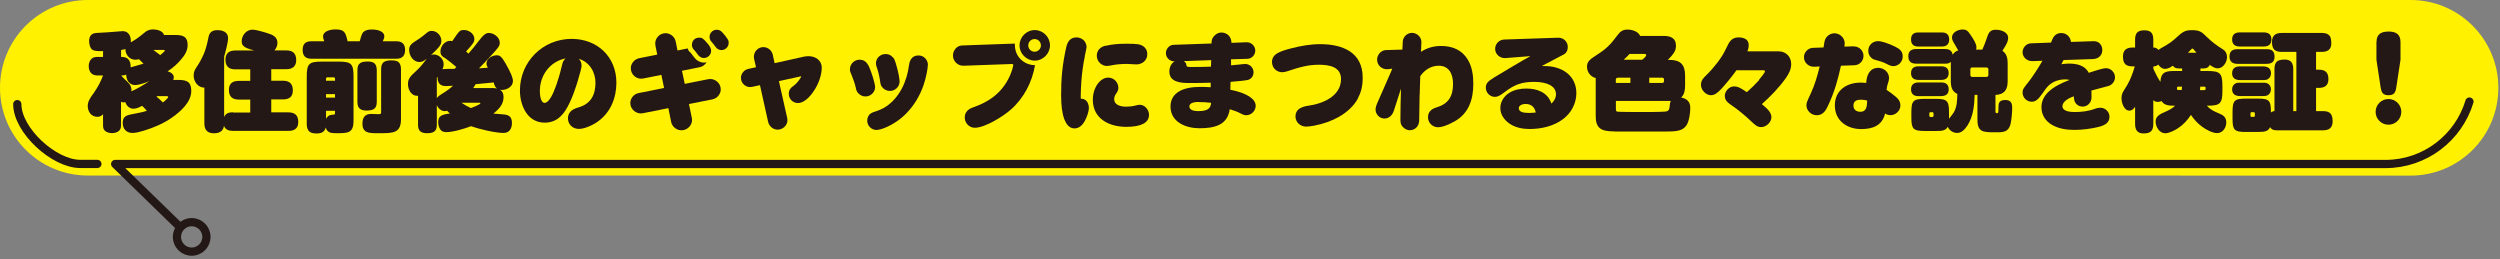 <svg width="607" height="63" viewBox="0 0 607 63" fill="none" xmlns="http://www.w3.org/2000/svg">
<rect x="0" y="0" width="607" height="63" fill="#808080" stroke="none"/>
<g clip-path="url(#clip0_3_905)">
<path d="M529.54 42.62H21.32C9.54 42.62 0 33.08 0 21.32C0 9.54 9.54 0 21.32 0H585.28C597.06 0 606.6 9.54 606.6 21.32C606.6 33.1 597.06 42.64 585.28 42.64H529.54V42.62Z" fill="#FFF100"/>
<path d="M599.58 24.66C596.94 33.42 588.8 39.82 579.18 39.82H27.96L43.4 54.84" stroke="#231815" stroke-width="2" stroke-linecap="round" stroke-linejoin="round"/>
<path d="M23.64 39.8H19.48C13.1 39.8 4.2 31.66 4.2 25.28" stroke="#231815" stroke-width="2" stroke-linecap="round" stroke-linejoin="round"/>
<path d="M50.12 57.52C50.12 59.5 48.52 61.1 46.54 61.1C44.56 61.1 42.96 59.5 42.96 57.52C42.96 55.54 44.56 53.94 46.54 53.94C48.52 53.94 50.12 55.54 50.12 57.52Z" stroke="#231815" stroke-width="2" stroke-linecap="round" stroke-linejoin="round"/>
<path d="M34.54 25.68C33.92 26.02 33.14 26.4 32.4 26.4C31.44 26.4 30.72 25.7 30.42 24.78C30.26 24.84 30.14 24.86 29.98 24.86C29.74 24.86 29.56 24.8 29.38 24.68V30.28C29.38 30.86 29.36 31.32 28.92 31.74C28.48 32.16 27.8 32.32 27.2 32.32C26.6 32.32 25.92 32.16 25.46 31.74C25.04 31.34 25.02 30.82 25.02 30.28V27.74C24.62 28.16 24.24 28.36 23.66 28.36C22.16 28.36 21.3 27.12 21.3 25.7C21.3 24.82 21.7 24.14 22.14 23.46C22.34 23.14 22.56 22.86 22.76 22.58C23.68 21.28 24.46 19.84 25.02 18.32H23.74C23.16 18.32 22.68 18.24 22.24 17.86C21.74 17.42 21.54 16.72 21.54 16.06C21.54 15.4 21.74 14.74 22.24 14.26C22.66 13.86 23.18 13.82 23.74 13.82H25.02V12.4C24.7 12.42 24.42 12.42 24.14 12.42C23.64 12.42 23 12.36 22.56 12.16C21.88 11.82 21.64 10.7 21.64 10C21.64 8.8 22.14 8.08 23.4 8C25.3 7.9 27.1 7.8 29.02 7.62C29.3 7.6 29.62 7.56 29.78 7.56C31.14 7.56 31.76 8.66 31.76 9.9V10.28C33.32 9.34 33.48 9.24 34.96 8.02C35.62 7.44 36.24 7.14 37.14 7.14C38.04 7.14 39.56 7.46 39.82 8.5H42.62C44.44 8.5 45.56 8.88 45.56 10.94C45.56 12.36 44.8 13.48 43.9 14.52C42.96 15.62 41.9 16.52 40.7 17.32C41.4 17.5 42.2 17.98 42.2 18.78C42.2 19.02 42.14 19.2 42.04 19.4H43.2C45.26 19.4 46.44 19.76 46.44 22.08C46.44 24.84 43.76 27.16 41.68 28.6C39.7 29.98 37.32 31 35 31.7C34.14 31.96 33.06 32.28 32.16 32.28C30.68 32.28 29.8 31.3 29.8 29.84C29.8 28.54 30.38 28.08 31.62 27.82C32.38 27.66 33.2 27.5 34.28 27.28C34.74 27.18 35.22 27.04 35.66 26.9C35.3 26.48 34.9 26.1 34.52 25.7L34.54 25.68ZM33.72 14.38C33.44 14.46 33.18 14.5 32.86 14.5C31.2 14.5 30.46 12.94 30.46 12.08V11.9C30.1 12.02 29.76 12.08 29.4 12.14V13.82H29.56C31.02 13.82 31.72 14.7 31.72 16.1C31.72 16.18 31.72 16.22 31.7 16.36C32.62 16.1 33.94 15.74 34.84 15.46C34.48 15.1 34.12 14.7 33.72 14.36V14.38ZM32.84 20.66C31.38 20.66 30.66 19.44 30.64 18.12C30.28 18.28 29.96 18.32 29.58 18.32H29.42C29.7 18.66 30.02 19 30.34 19.3C31.18 20.1 31.92 20.68 31.92 21.92V22.18C33.42 21.46 34.92 20.64 36.26 19.68C35.38 20.08 33.82 20.64 32.86 20.64L32.84 20.66ZM38.9 13.38C39.26 13.1 39.52 12.86 39.88 12.52C39.96 12.44 40 12.36 40 12.28C40 12.12 39.82 12.12 39.68 12.12H37.24L38.88 13.36L38.9 13.38ZM40.84 23.58C40.84 23.38 40.66 23.34 40.5 23.34H38.18C38.18 23.34 38.06 23.42 38 23.46C38.54 23.9 39.06 24.38 39.56 24.88C40.48 24.12 40.84 23.72 40.84 23.56V23.58Z" fill="#231815"/>
<path d="M56.58 27.32H60.76V24.18H57.98C56.42 24.18 55.58 23.46 55.58 21.84C55.58 20.22 56.52 19.64 57.98 19.64H60.76V16.84H57.14C55.58 16.84 54.74 16.12 54.74 14.5C54.74 12.88 55.68 12.26 57.14 12.26H61.74C60.9 12.02 60.24 11.84 59.72 11.58C59.02 11.22 58.68 10.8 58.68 10.04C58.68 8.58 59.82 7.2 61.3 7.2C61.68 7.2 62.36 7.32 63.1 7.52C64.16 7.78 65.18 8.12 65.7 8.32C66.64 8.68 67.36 9.3 67.36 10.4C67.36 11.1 67.08 11.72 66.64 12.24H69.52C71.1 12.24 71.92 12.96 71.92 14.6C71.92 16.14 70.98 16.8 69.52 16.8H65.86V19.6H68.7C70.28 19.6 71.1 20.32 71.1 21.94C71.1 23.56 70.16 24.14 68.7 24.14H65.86V27.28H70.02C71.56 27.28 72.42 27.98 72.42 29.6C72.42 31.22 71.46 31.78 70.02 31.78H56.58C55.6 31.78 54.76 31.54 54.38 30.56C54.18 31.94 53.18 32.36 51.9 32.36C50.32 32.36 49.62 31.48 49.62 29.96V21.28C48.08 21.28 47.02 19.82 47.02 18.36C47.02 17.44 47.28 16.96 47.78 16.22C48.56 15.06 48.94 14.3 49.52 13C49.96 12.02 50.36 10.4 50.64 8.96C50.88 7.76 51.62 7.32 52.8 7.32C54.04 7.32 55.38 7.78 55.38 9.24C55.38 10.26 54.72 12.72 54.42 13.76V28.4C54.86 27.44 55.64 27.26 56.6 27.26L56.58 27.32Z" fill="#231815"/>
<path d="M78.44 8.88C78.44 7.48 80.38 7.14 81.46 7.14C83.72 7.14 83.9 7.94 84.4 10.02H87.34C87.44 9.56 87.84 8.22 88.1 7.92C88.68 7.28 89.5 7.16 90.3 7.16C91.36 7.16 93.32 7.44 93.32 8.88C93.32 9.12 93.14 9.58 92.94 10.02H96.26C97.66 10.02 98.36 10.72 98.36 12.12C98.36 13.52 97.66 14.26 96.26 14.26H75.58C74.18 14.26 73.48 13.56 73.48 12.12C73.48 10.68 74.18 10.02 75.58 10.02H78.72C78.6 9.68 78.44 9.22 78.44 8.88ZM76.7 32.4C75.08 32.4 74.48 31.6 74.48 30.06V18.62C74.48 15.48 75 14.96 78.12 14.96H82.2C85.32 14.96 85.84 15.48 85.84 18.62V29.08C85.84 30.24 85.78 31.66 84.52 32.1C83.92 32.3 83.08 32.34 82.36 32.34H81.6C80.44 32.34 79.46 32.26 79.08 30.96C78.8 32.2 77.8 32.42 76.68 32.42L76.7 32.4ZM81.34 19.6V19.06C81.34 18.86 81.18 18.78 81.08 18.78H79.44C79.44 18.78 79.16 18.84 79.16 19.06V19.6H81.34ZM79.16 22.86V23.7H81.34V22.86H79.16ZM79.16 28.86C79.5 28.16 80.1 27.84 80.86 27.84H80.98C81.3 27.84 81.34 27.64 81.34 27.4V26.9H79.16V28.86ZM91.48 24.78C91.48 26.5 90.5 26.84 88.98 26.84C87.56 26.84 86.78 26.3 86.78 24.78V17C86.78 15.26 87.76 14.94 89.3 14.94C90.84 14.94 91.44 15.52 91.48 17V24.78ZM97.36 28.96C97.36 32.32 95.42 32.34 92.24 32.34H91.38C89.48 32.34 88 32.22 88 30C88 28.56 88.6 27.66 90.1 27.66C90.44 27.66 91.56 27.72 91.84 27.72C92.44 27.72 92.54 27.64 92.54 27.26V16.72C92.54 14.96 93.56 14.66 95.12 14.66C96.68 14.66 97.3 15.2 97.36 16.72V28.96Z" fill="#231815"/>
<path d="M107.86 14.02C107.1 13.48 106.94 13.16 106.94 12.46C106.94 11.26 107.98 9.92 109.26 9.92C109.44 9.92 109.62 9.94 109.8 10C110.22 9.4 110.56 8.9 110.84 8.5C111.52 7.54 111.78 7.28 112.64 7.28C113.86 7.28 115.18 8.2 115.18 9.48C115.18 10.18 114.84 10.68 113.16 12.5C113.36 12.68 113.54 12.84 113.74 13.02C114.76 11.86 115.54 10.86 116.14 10.06C117.42 8.34 118.06 8 118.68 8C119.9 8 121.34 9.06 121.34 10.36C121.34 11.12 121.1 11.48 119.18 13.56C118.24 14.58 117.28 15.62 116.3 16.6C117.06 16.54 117.74 16.5 118.44 16.44C118.2 16 118.12 15.74 118.12 15.42C118.12 14.22 119.52 13.42 120.62 13.42C121.3 13.42 121.76 13.66 122.72 15.34C124.04 17.66 124.54 18.9 124.54 19.68C124.54 21.08 123 21.84 121.88 21.84C121.7 21.84 121.54 21.84 121.38 21.78C122.06 22.22 122.26 22.8 122.26 23.58C122.26 25.34 121.1 26.54 119.8 27.58C120.9 27.66 121.82 27.74 122.3 27.78C123.5 27.9 124.3 28.28 124.3 29.88C124.3 31.18 123.68 32.28 122.28 32.28C120.26 32.28 116.3 31.34 114.36 30.64C112.82 31.24 110.02 32.08 108.4 32.08C107.78 32.08 107.24 31.96 106.9 31.42C106.56 30.9 106.4 30.3 106.4 29.7C106.4 28.16 107.16 27.82 109.24 27.56C109 27.36 108.78 27.12 108.56 26.88C108.36 26.96 108.18 26.98 107.96 26.98C107.1 26.98 106.34 26.26 106.06 25.5V30.34C106.06 32 105.14 32.34 103.64 32.34C102.24 32.34 101.5 31.8 101.5 30.34V23.24C101.4 23.24 101.32 23.26 101.22 23.26C100.02 23.26 99.06 21.94 99.06 20.48C99.06 19.26 99.34 18.74 101.24 17.04C101.96 16.4 102.88 15.28 103.6 14.26C102.84 14.86 102.42 15.06 101.84 15.06C100.34 15.06 99.34 13.52 99.34 12.12C99.34 11.02 99.84 10.58 101.76 9.42C101.96 9.3 103.42 8.18 103.74 7.88C104 7.64 104.42 7.5 104.8 7.5C106.08 7.5 107.16 8.62 107.16 9.92C107.16 10.86 106.74 11.4 104.64 13.38C104.88 13.28 105.14 13.22 105.32 13.22C106.44 13.22 107.72 14.2 107.72 15.58C107.72 16.02 107.62 16.42 107.44 16.82C107.88 16.72 108.82 16.72 109.58 16.72H110.36L110.8 16.28C109.84 15.42 108.92 14.72 107.88 13.96L107.86 14.02ZM108.26 20.9C106.84 20.9 106.24 20.14 106.24 18.76V18.64C106.24 18.64 106.14 18.8 106.06 18.88V23.84C106.24 23.5 106.52 23.26 108.08 22.3C108.78 21.86 109.38 21.38 110 20.82C109.46 20.84 108.78 20.9 108.26 20.9ZM116.64 25.06C116.64 25.06 116.56 24.94 116.52 24.94H112.02C112.9 25.54 113.38 25.78 114.34 26.24C116.16 25.54 116.66 25.22 116.66 25.08L116.64 25.06ZM115.48 20.44C115.3 20.76 115.12 21.06 114.9 21.38H119.58C119.94 21.38 120.3 21.4 120.68 21.5C120.26 21.18 120.1 20.9 119.88 20.02C118.58 20.14 116.94 20.3 115.48 20.44Z" fill="#231815"/>
<path d="M141.22 15.9C141.22 16.32 140.9 17.62 140.1 20.26C139.6 21.84 139.06 23.36 138.36 24.84C137.12 27.52 135.48 29.78 132.24 29.78C128.06 29.78 126.24 25.62 126.24 21.98C126.24 14.98 131.8 9.44 138.8 9.44C145.02 9.44 149.66 13.78 149.66 20.08C149.66 23.78 148.24 27.28 145.22 29.46C144.06 30.32 142 31.3 140.56 31.3C138.9 31.3 137.9 30.06 137.9 28.76C137.9 28.1 138.1 27.48 138.62 27C138.9 26.72 139.48 26.34 140.44 26.08C143.48 25.22 144.58 22.98 144.58 20.1C144.58 17.48 143.12 15.06 140.54 14.28C140.96 14.7 141.2 15.26 141.2 15.9H141.22ZM131.08 22.04C131.08 24.04 131.6 24.98 132.22 24.98C133.26 24.98 134.3 22.88 135.08 20.62C135.78 18.56 136.22 16.92 136.52 15.58C136.62 15.06 136.88 14.6 137.32 14.18C133.54 14.94 131.08 18.28 131.08 22.06V22.04Z" fill="#231815"/>
<path d="M167.52 12.6C168.1 13.32 168.4 13.72 168.74 14.16C169.24 14.78 170.1 15.2 170.92 15.2C171.12 15.2 171.34 15.18 171.56 15.12C171.18 15.74 170.58 16.18 169.88 16.32L165.58 17.18L166.26 20.36L172 19.22C173.48 18.94 175 20.12 175 21.68C175 22.82 174.14 23.88 173 24.12L167.28 25.26L167.98 28.64C168.3 30.2 167.02 31.64 165.48 31.64C164.28 31.64 163.2 30.78 162.96 29.62L162.28 26.26L156.04 27.5C154.54 27.78 153.04 26.58 153.04 25.04C153.04 23.86 153.9 22.82 155.06 22.6L161.24 21.36L160.58 18.18L156.18 19.06C154.64 19.38 153.16 18.18 153.16 16.58C153.16 15.44 154.02 14.38 155.16 14.14L159.58 13.26L159.14 11.08C158.82 9.5 160.02 8.06 161.6 8.06C162.76 8.06 163.84 8.94 164.06 10.08L164.5 12.26L166.96 11.76C167.06 12.1 167.16 12.28 167.42 12.6H167.52ZM171.7 10.44C172.46 11.32 172.66 11.86 172.66 12.34C172.66 13.3 171.86 14.08 170.92 14.08C170.22 14.08 169.72 13.7 169.3 13.1C169.1 12.78 168.88 12.52 168.58 12.18C168.16 11.72 168 11.4 168 10.88C168 9.92 168.7 9.14 169.74 9.14C170.42 9.14 170.7 9.26 171.68 10.44H171.7ZM175.42 7.9C175.92 8.44 176.38 9.04 176.64 9.46C176.88 9.84 176.92 10.04 176.92 10.42C176.92 11.38 176.12 12.16 175.18 12.16C174.66 12.16 174.08 11.9 173.76 11.4C173.42 10.94 173.16 10.6 172.62 9.98C172.42 9.74 172.28 9.38 172.28 8.96C172.28 8 173.06 7.22 174.02 7.22C174.48 7.22 174.96 7.38 175.42 7.9Z" fill="#231815"/>
<path d="M195.46 13.72C195.72 13.66 196 13.64 196.3 13.64C197.98 13.64 199.52 14.62 199.52 16.44C199.52 18.26 198.72 20.34 197.76 21.84C196.52 23.82 195.02 25.02 193.76 25.02C192.5 25.02 191.52 24.04 191.52 22.78C191.52 21.84 191.94 21.34 192.74 20.78C193.42 20.28 193.9 19.66 194.38 18.9C194.46 18.78 194.52 18.64 194.52 18.58C194.52 18.52 194.42 18.52 194.32 18.56L189.12 19.7L191.14 28.68C191.48 30.14 190.26 31.48 188.82 31.48C187.72 31.48 186.74 30.68 186.5 29.58L184.52 20.68L182.56 21.1C181.2 21.38 179.9 20.3 179.9 18.92C179.9 17.88 180.66 16.96 181.66 16.74L183.56 16.32L183.1 14.32C183 13.88 183.02 13.26 183.28 12.74C183.68 11.94 184.48 11.44 185.36 11.44C186.42 11.44 187.38 12.22 187.62 13.26L188.08 15.34L195.44 13.7L195.46 13.72Z" fill="#231815"/>
<path d="M211.12 16.48C211.36 17.02 211.72 18.04 211.98 18.9C212.26 19.82 212.48 20.8 212.48 21.16C212.48 22.4 211.38 23.42 210.16 23.42C209.44 23.42 208.88 23.16 208.34 22.58C208.06 22.3 207.9 21.92 207.74 21.12C207.58 20.36 207.06 18.88 206.82 18.36C206.46 17.56 206.36 17.26 206.36 16.82C206.36 15.54 207.42 14.5 208.68 14.5C209.72 14.5 210.48 14.94 211.12 16.46V16.48ZM225.28 15.76C225.28 16.62 224.86 18.86 224.22 20.72C223.36 23.22 221.96 25.56 220.12 27.46C218.64 29 216.8 30.24 214.82 31.04C214.2 31.3 213.26 31.56 212.82 31.56C211.6 31.56 210.56 30.54 210.56 29.32C210.56 28.54 210.88 27.88 211.5 27.5C211.78 27.32 212.04 27.22 212.62 27.04C213.52 26.76 214.36 26.36 215.12 25.88C218.44 23.66 220.22 19.7 220.7 15.86C220.76 15.42 220.86 15 221.06 14.62C221.48 13.78 222.2 13.46 223.02 13.46C224.3 13.46 225.3 14.52 225.3 15.78L225.28 15.76ZM216.84 13.94C217.08 14.22 217.34 14.8 217.46 15.24C218.16 17.5 218.42 19.2 218.42 19.82C218.42 21.06 217.32 22.08 216.1 22.08C215.3 22.08 214.64 21.74 214.14 21.1C213.88 20.76 213.78 20.48 213.64 19.38C213.56 18.8 213.3 17.58 213 16.7C212.72 15.92 212.68 15.74 212.68 15.38C212.68 14.1 213.72 13.12 215.04 13.12C215.72 13.12 216.36 13.38 216.8 13.96L216.84 13.94Z" fill="#231815"/>
<path d="M246.42 11C246.42 13.74 248.64 15.82 251.3 15.82C250.6 19.96 248.6 23.82 245.42 26.62C243.58 28.26 239.16 31.02 236.68 31.02C235.32 31.02 234.24 29.88 234.24 28.54C234.24 27.66 234.64 26.64 236.14 26.12C238.24 25.4 240.28 24.38 241.94 22.9C243.88 21.18 245.12 18.98 245.76 16.9C245.9 16.48 246.02 15.92 246.02 15.8C246.02 15.6 245.92 15.54 245.66 15.54L233.96 15.96C232.56 16.02 231.38 14.86 231.38 13.48C231.38 12.26 232.3 11.08 233.56 11.04L246.4 10.58V11.02L246.42 11ZM251.24 14.72C249.24 14.72 247.54 13.04 247.54 11.02C247.54 9 249.22 7.3 251.24 7.3C253.26 7.3 254.94 9 254.94 11C254.94 13 253.26 14.72 251.24 14.72ZM251.2 9.48C250.36 9.48 249.66 10.16 249.66 11.02C249.66 11.88 250.36 12.56 251.2 12.56C252.04 12.56 252.74 11.86 252.74 11.02C252.74 10.18 252.04 9.48 251.2 9.48Z" fill="#231815"/>
<path d="M263.4 13.68C263 15.48 262.7 17.78 262.56 19.64C262.46 21.02 262.4 22.36 262.4 23.66V23.84C262.4 23.94 262.4 23.96 262.46 23.96C263.68 23.96 264.38 24.92 264.38 26.28C264.38 27 263.88 28.52 263.36 29.42C262.82 30.36 262.04 31.18 260.86 31.18C259.58 31.18 258.84 30.04 258.42 28.96C257.9 27.6 257.64 25.66 257.64 23.14C257.64 21.22 257.7 19.3 257.9 17.4C258.1 15.42 258.44 13.42 258.88 11.48C259.2 10.1 259.84 9.08 261.4 9.08C262.7 9.08 263.82 10.1 263.82 11.44C263.82 11.5 263.7 12.2 263.38 13.64L263.4 13.68ZM271.02 22.7C270.68 23.16 270.52 23.56 270.52 24.1C270.52 25.24 271.66 25.9 273.38 25.9C274.14 25.9 274.96 25.82 275.62 25.64C276.16 25.48 276.46 25.44 276.74 25.44C277.98 25.44 278.98 26.68 278.98 27.88C278.98 29.88 276.92 30.8 273.46 30.8C269.32 30.8 265.34 28.84 265.34 24.22C265.34 21.12 267.24 18.84 269.06 18.84C270.46 18.84 271.54 19.98 271.54 21.36C271.54 21.74 271.38 22.2 271.02 22.72V22.7ZM268.48 11.12C270.04 10.76 271.36 10.62 273.5 10.62C273.86 10.62 274.74 10.62 275.16 10.64C276.1 10.7 276.56 10.76 276.92 10.9C277.96 11.26 278.56 12.06 278.56 13.18C278.56 14.68 277.32 15.64 275.88 15.64C275.56 15.64 275.16 15.62 274.84 15.58C274.46 15.56 273.86 15.52 273.56 15.52C272.16 15.52 270.78 15.68 270.34 15.78C269.9 15.88 268.98 16.02 268.78 16.02C267.46 16.02 266.3 14.9 266.3 13.54C266.3 12.18 267.22 11.36 268.46 11.08L268.48 11.12Z" fill="#231815"/>
<path d="M285.22 14.9C284.08 14.96 283.08 14.04 283.08 12.88C283.08 11.86 283.92 10.9 284.96 10.88L294.16 10.56C294.18 9.72 294.24 9.5 294.58 9C295.08 8.3 295.78 7.9 296.58 7.9C297.78 7.9 299 8.78 299 10.4L302.64 10.26C303.76 10.2 304.78 11.14 304.78 12.28C304.78 13.34 303.92 14.26 302.88 14.28L298.9 14.4V15.86C299.32 15.84 300.12 15.76 300.56 15.7C301.5 15.6 302.06 15.54 302.36 15.54C303.46 15.54 304.36 16.42 304.36 17.54C304.36 18.66 303.6 19.26 302.96 19.42C302.36 19.54 301.38 19.66 298.78 19.88L298.72 21.78C302.98 22.64 304.88 24.12 304.88 25.7C304.88 26.9 303.82 27.98 302.6 27.98C302.18 27.98 301.88 27.88 301.02 27.44C300.32 27.08 299.4 26.76 298.58 26.52C298.04 30.5 294.66 31.14 291.22 31.14C287.98 31.14 284.2 29.68 284.2 25.86C284.2 22.46 287.32 21.1 291.36 21.1C292.22 21.1 293.1 21.12 293.96 21.18V20.08C292.16 20.14 290.32 20.16 288.5 20.16C285.1 20.16 283.92 19.1 283.92 17.36C283.92 16.34 284.38 15.3 285.32 14.84H285.24L285.22 14.9ZM288.08 15.9C288.1 16.16 288.24 16.26 289.04 16.26H289.92C291.3 16.26 292.68 16.24 294.02 16.18L294.08 14.6L287.38 14.84C287.76 15.02 288.02 15.34 288.08 15.9ZM291.04 24.76C289.58 24.76 288.78 25.12 288.78 25.86C288.78 26.4 289.22 26.98 291.02 26.98C293.6 26.98 293.96 26 294.06 24.96C292.96 24.84 292.06 24.78 291.04 24.78V24.76Z" fill="#231815"/>
<path d="M329.7 23.92C328.68 25.8 326.94 27.32 325.1 28.36C323.3 29.38 321.44 30.04 319.14 30.5C318.3 30.66 317.56 30.74 317.12 30.74C315.74 30.74 314.54 29.68 314.54 28.28C314.54 27.44 314.92 26.7 315.68 26.28C316.18 26 316.78 25.78 317.6 25.68C321.26 25.18 325.6 23.32 325.6 19.2C325.6 16.16 322.64 15.72 320.22 15.72C317.8 15.72 315.74 16.22 312.56 17.3C312.16 17.42 311.68 17.54 311.36 17.54C309.94 17.54 308.84 16.48 308.84 15.04C308.84 14 309.44 13.3 310.26 12.86C311.02 12.48 311.76 12.18 313.5 11.74C315.82 11.14 318.16 10.72 320.54 10.72C325.92 10.72 330.86 12.64 330.86 18.84C330.86 21.02 330.46 22.42 329.66 23.94L329.7 23.92Z" fill="#231815"/>
<path d="M344.68 22.98C344.62 25.34 344.58 27.92 344.58 29.22C344.58 30.52 343.66 31.62 342.3 31.62C341.58 31.62 340.88 31.22 340.42 30.6C340.1 30.16 340.02 29.76 340.02 28.88C340.02 27.16 340.08 24 340.16 21.52L338.42 26.9C338.08 27.94 337.28 28.78 336.14 28.78C334.92 28.78 333.98 27.74 333.98 26.54C333.98 26.22 334.12 25.68 334.3 25.26L337.68 17.56C337.88 17.12 338.04 16.76 338.04 16.7C338.04 16.68 338.02 16.68 337.94 16.68C337.88 16.68 337.68 16.7 337.5 16.74L337.04 16.8C335.66 16.96 334.36 15.96 334.36 14.48C334.36 13.32 335.3 12.2 336.5 12.16L340.5 12.04C340.56 11.32 340.58 10.72 340.6 10.04C340.66 8.92 341.7 7.98 342.84 7.98C343.98 7.98 345.12 8.94 345.12 10.22C345.12 10.46 345.06 11.8 345.02 12.58C346.48 11.62 348.12 11.16 349.86 11.16C352.82 11.16 355 12.2 356.42 14.54C357.44 16.26 357.72 18.36 357.72 20.32C357.72 24.16 356.62 27.54 353.16 29.48C351.18 30.58 349.94 30.9 349.16 30.9C347.84 30.9 346.72 29.84 346.72 28.48C346.72 27.44 347.22 26.52 348.88 26.04C351.74 25.18 352.8 23.28 352.8 20.38C352.8 18.14 351.94 15.96 349.34 15.96C347.46 15.96 345.94 16.94 344.84 18.48C344.78 20.02 344.74 21.68 344.7 23L344.68 22.98Z" fill="#231815"/>
<path d="M377.78 22.82C377.78 20.9 375.6 19.88 372.56 19.88C369.52 19.88 367.74 20.5 365.28 22.4C364.14 23.28 363.56 23.52 362.96 23.52C361.74 23.52 360.76 22.48 360.76 21.32C360.76 20.36 361.08 19.84 362.78 18.8C363.94 18.1 364.84 17.58 367.54 15.96C369.56 14.76 370.46 14.24 371.34 13.78C371.5 13.7 371.54 13.68 371.54 13.66C371.54 13.64 371.52 13.64 371.36 13.64C371.26 13.64 370.92 13.66 370.66 13.7L365.54 14.1C364.22 14.2 363.02 13.18 363.02 11.86C363.02 10.66 363.98 9.66 365.18 9.6L377.58 9.18C378.02 9.16 378.2 9.16 378.42 9.16C379.62 9.16 380.66 10.12 380.66 11.4C380.66 12.2 380.34 12.88 379.64 13.24C378.06 14.08 376.96 14.64 375.38 15.48C374.58 15.9 374.42 15.98 374.42 16.02C374.42 16.04 374.5 16.04 374.58 16.04H375.1C379.2 16.04 382.74 18.32 382.74 22.62C382.74 25.08 381.52 27.4 379.56 28.88C377.3 30.62 374.26 31.32 371.44 31.32C369.86 31.32 368.26 31.06 366.9 30.26C365.44 29.4 364.28 27.98 364.28 26.24C364.28 24.62 365.26 23.22 366.62 22.44C367.78 21.76 369.22 21.5 370.58 21.5C373.24 21.5 375.8 22.42 376.68 25.16C377.34 24.56 377.8 23.76 377.8 22.84L377.78 22.82ZM370.46 25.24C369.44 25.24 368.76 25.68 368.76 26.26C368.76 27.2 369.88 27.42 371.3 27.42C371.82 27.42 372.44 27.36 372.88 27.32C372.64 26 371.76 25.24 370.44 25.24H370.46Z" fill="#231815"/>
<path d="M385.32 16.24C385.32 15.04 385.86 14.5 387.66 13.36C390.02 11.86 391.02 10.84 392.7 8.58C393.4 7.64 394 7.18 395.2 7.18C396.24 7.18 397.8 7.64 398.22 8.72H403.8C405.22 8.72 406.92 8.96 406.92 11.12C406.92 12.16 406.54 12.74 405.9 13.52C405.58 13.88 405.28 14.22 404.92 14.54H405.34C408 14.54 409.14 15.68 409.14 18.34V20.74C409.14 21.84 409 22.9 408.18 23.68C409.58 23.94 410.4 24.7 410.4 26.18C410.4 27.4 410.14 29.46 409.44 30.48C408.42 31.9 406.86 31.94 403.78 31.94H394.18C391.34 31.94 389.68 31.94 388.66 31.28C387.6 30.6 387.44 29.32 387.44 28.14V18.94C386.24 18.68 385.34 17.52 385.34 16.32L385.32 16.24ZM392.82 18.88C392.5 18.88 392.32 19.06 392.32 19.34V20.14H395.86V18.86H392.82V18.88ZM392.34 24.48V26.62C392.34 26.88 392.44 27.06 392.74 27.12C393.12 27.18 397.44 27.2 398.2 27.2C399.64 27.2 402.9 27.2 404.2 27.1C405.26 27.02 405.32 26.64 405.44 25.36C405.46 25.04 405.54 24.78 405.68 24.5H392.34V24.48ZM394.24 14.5H398.74C399 14.3 399.7 13.72 399.7 13.38C399.7 13.2 399.54 13.1 399.36 13.1H395.66C395.32 13.46 394.6 14.2 394.24 14.5ZM400.44 20.14H403.56C403.88 20.14 404.02 19.96 404.02 19.64V19.32C404.02 19 403.84 18.86 403.56 18.86H400.44V20.14Z" fill="#231815"/>
<path d="M427.1 19.34C427.36 19.06 428.54 17.62 428.54 17.32C428.54 17.06 428.26 17.06 428.04 17.06H421.6C420.68 18.38 419.08 20.34 417.98 21.54C417.12 22.42 416.42 23.12 415.4 23.12C414.24 23.12 413 21.88 413 20.66C413 19.54 413.44 19.08 414.4 18.14C415.36 17.2 416.24 16.18 417.06 15.1C418.2 13.54 418.46 13.08 419.3 11.36C419.92 10.04 420.52 9.08 422.14 9.08C423.34 9.08 424.58 9.52 424.58 10.9C424.58 11.5 424.5 11.92 424.26 12.46H431.8C433.62 12.46 434.9 13.74 434.9 15.56C434.9 16.86 434.32 17.92 433.6 18.96C432.02 21.2 429.84 23.46 427.78 25.28C428.72 26.12 430.1 27.1 430.1 28.46C430.1 29.68 428.82 30.86 427.64 30.86C426.72 30.86 426.24 30.44 425.28 29.54C423.54 27.9 422.1 26.7 420.14 25.36C419.38 24.84 418.78 24.24 418.78 23.26C418.78 22.2 419.8 20.98 421.02 20.98C422.04 20.98 422.86 21.5 424.12 22.38C425.1 21.54 426.26 20.4 427.14 19.42L427.1 19.34Z" fill="#231815"/>
<path d="M450.06 11.28C451.36 11.22 452.46 12.26 452.46 13.56C452.46 14.78 451.5 15.8 450.28 15.84L446.98 15.96C446.28 19.26 445.4 22.28 444.04 25.24C443.78 25.82 443.62 26.12 443.4 26.52C442.82 27.5 442.08 27.98 441.08 27.98C439.8 27.98 438.6 26.88 438.6 25.58C438.6 25 438.74 24.66 439.64 22.74C440.6 20.68 441.28 18.38 441.82 16.14L440.5 16.2C439.18 16.26 438 15.26 438 13.88C438 12.72 438.94 11.68 440.14 11.62L442.76 11.52C442.92 10.24 443.04 9.76 443.26 9.36C443.6 8.72 444.42 8.08 445.4 8.08C446.72 8.08 447.9 9.2 447.9 10.52C447.9 10.72 447.84 11.18 447.82 11.32L450.08 11.24L450.06 11.28ZM455.98 16.46C457.38 16.46 458.66 17.5 458.66 18.96C458.66 19.3 458.6 19.64 458.34 20.4C458.18 20.84 458.1 21.28 458.06 21.82C458.92 22.4 459.7 22.96 460.46 23.64C461.04 24.14 461.42 24.78 461.42 25.6C461.42 26.88 460.28 27.96 459 27.96C458.56 27.96 458.06 27.82 457.7 27.56C457 30.52 454.66 31.34 451.9 31.34C448.42 31.34 445.5 29.28 445.5 25.6C445.5 21.92 448.38 20.06 451.72 20.06C452.18 20.06 452.66 20.08 453.12 20.14C453.18 18.38 453.92 16.48 455.98 16.48V16.46ZM451.74 24.22C450.64 24.22 450.02 24.64 450.02 25.64C450.02 26.7 450.8 27.14 451.7 27.14C452.94 27.14 453.34 26.28 453.34 24.4C452.82 24.28 452.28 24.2 451.72 24.2L451.74 24.22ZM456.06 9.98C456.74 9.98 458.54 10.52 460.24 11.38C461.26 11.88 461.98 12.5 461.98 13.7C461.98 15.02 460.94 16.06 459.66 16.06C459.32 16.06 458.9 15.96 457.92 15.44C457.4 15.16 456.16 14.74 455.48 14.58C454.98 14.48 454.64 14.3 454.38 14.06C453.86 13.6 453.62 13 453.62 12.34C453.62 10.92 454.72 9.98 456.04 9.98H456.06Z" fill="#231815"/>
<path d="M473.66 19.68V15.02C473.22 15.44 472.8 15.46 472.2 15.46H465.3C464 15.46 463.34 14.94 463.34 13.62C463.34 12.38 464.12 11.9 465.3 11.9H472.2C473.18 11.9 473.94 12.22 474.1 13.28C474.46 12.76 474.86 12.42 475.46 12.24C475.18 11.72 474.94 11.3 474.7 10.92C474.24 10.16 473.94 9.68 473.94 9.12C473.94 7.84 475.42 7.16 476.54 7.16C477.58 7.16 477.94 7.7 478.48 8.52C478.98 9.24 479.88 10.58 479.88 11.46C479.88 11.66 479.86 11.82 479.78 12.04H481.32C481.78 11 482.12 10.08 482.52 8.9C482.9 7.76 483.36 7.22 484.62 7.22C485.78 7.22 487.58 7.76 487.58 9.22C487.58 9.9 487.26 10.58 486.88 11.2C486.64 11.6 486.38 11.98 486.18 12.34C487.28 13.04 487.46 14.24 487.46 15.44V19.7C487.46 21.8 486.68 22.92 484.5 23.06V26.94C484.5 27.2 484.5 27.48 484.78 27.48C485.22 27.48 485.22 27.38 485.22 26.36V26.1C485.22 25.04 485.38 24.28 486.88 24.28C488.38 24.28 488.56 25.2 488.56 26.28C488.56 27.2 488.38 29.34 488.14 30.2C487.64 32.02 486.46 32.12 484.78 32.12H484.1C483.16 32.12 481.92 32.1 481.26 31.78C480.2 31.26 480.12 30.02 480.12 28.94V23.04H479.44C479.38 25.56 479.1 28.3 477.7 30.46C477.1 31.34 476.34 32.28 475.18 32.28C474.22 32.28 473.28 31.66 472.92 30.78C472.42 31.74 471.36 31.8 470.38 31.8H467.32C464.52 31.8 464.08 31.3 464.08 28.52V27.28C464.08 24.44 464.54 24 467.38 24H469.92C472.76 24 473.22 24.44 473.22 27.28V28.82C473.62 28.3 473.92 27.98 474.32 27.38C475.18 26 475.2 24.38 475.24 22.8C473.92 22.22 473.66 21 473.66 19.7V19.68ZM471.5 7.88C472.62 7.88 473.26 8.42 473.26 9.58C473.26 10.74 472.62 11.3 471.5 11.3H465.76C464.64 11.3 464 10.76 464 9.58C464 8.4 464.62 7.88 465.76 7.88H471.5ZM471.38 16.1C472.44 16.1 473.14 16.62 473.14 17.74C473.14 18.86 472.46 19.4 471.38 19.4H465.76C464.7 19.4 464 18.9 464 17.76C464 16.62 464.68 16.12 465.76 16.1H471.38ZM471.38 20.02C472.48 20.02 473.14 20.54 473.14 21.68C473.14 22.72 472.62 23.34 471.24 23.34H465.76C464.66 23.34 464 22.82 464 21.68C464 20.54 464.7 20.04 465.76 20.02H471.38ZM468.72 27.24C468.58 27.24 468.44 27.34 468.44 27.52V28.12C468.44 28.28 468.58 28.4 468.72 28.4H469.18C469.34 28.4 469.46 28.28 469.46 28.12V27.52C469.46 27.34 469.32 27.24 469.18 27.24H468.72ZM478.4 18.22C478.4 18.48 478.58 18.68 478.84 18.68H482.32C482.58 18.68 482.78 18.48 482.78 18.22V16.82C482.78 16.56 482.58 16.38 482.32 16.38H478.84C478.56 16.38 478.4 16.56 478.4 16.82V18.22Z" fill="#231815"/>
<path d="M501.38 19.28C499.74 19.28 498.34 19.86 497.32 20.86C496.92 21.24 496.38 21.98 495.9 22.7C494.8 24.28 494.18 24.7 493.28 24.7C492.08 24.7 491.08 23.66 491.08 22.5C491.08 21.74 491.2 21.52 492.72 19.64C493.44 18.72 494.96 16.44 495.9 14.76L493.44 14.84C492.22 14.86 491.08 13.96 491.08 12.68C491.08 11.58 491.96 10.58 493.08 10.52L498 10.34C498.18 9.84 498.28 9.58 498.46 9.24C498.88 8.46 499.56 8.02 500.48 8.02C501.7 8.02 502.66 8.86 502.84 10.18L508.3 10C509.6 9.94 510.44 10.92 510.44 12.14C510.44 13.46 509.48 14.3 508.18 14.34L501.02 14.58C500.78 15.02 500.62 15.34 500.5 15.6C500.68 15.58 500.88 15.54 501.1 15.52C501.6 15.46 502.08 15.44 502.38 15.44C504.2 15.44 506.26 15.86 507.14 17.68C510.1 16.72 510.84 16.56 511.36 16.56C512.52 16.56 513.52 17.58 513.52 18.76C513.52 19.68 512.92 20.52 512.06 20.84C511.78 20.94 511.46 21.02 510.5 21.26C510.08 21.36 508.7 21.72 507.8 21.98C507.8 22.42 507.82 23.3 507.82 23.74C507.82 24.52 507.16 25.88 505.66 25.88C504.64 25.88 503.86 25.22 503.64 24.32C503.56 24 503.52 23.6 503.52 23.38C501.26 24.18 500.76 25.18 500.76 25.8C500.76 26.56 501.52 27.2 503.7 27.2C505.36 27.2 507.02 27.02 508.58 26.44C509.22 26.2 509.56 26.16 509.96 26.16C511.16 26.16 512.18 27.14 512.18 28.32C512.18 29.68 511.3 30.38 509.52 30.82C507.74 31.26 505.54 31.54 503.74 31.54C501.84 31.54 499.92 31.28 498.26 30.34C496.7 29.46 495.66 27.92 495.66 26.08C495.66 23.04 498.18 21.04 502.5 19.4C502.14 19.32 501.8 19.28 501.44 19.28H501.38Z" fill="#231815"/>
<path d="M535.96 17.24C538.98 17.24 539.6 17.74 539.6 20.8V22.1C539.6 25.2 538.98 25.66 535.96 25.66H535.82C536.78 26.72 537.64 27.06 538.88 27.58C539.9 28 540.54 28.54 540.54 29.72C540.54 31 539.68 32.32 538.3 32.32C537.14 32.32 535.56 31.42 534.64 30.74C533.58 29.96 532.7 29 531.96 27.9C531.12 29.18 530.08 30.3 528.84 31.12C528.06 31.64 526.66 32.36 525.72 32.36C524.32 32.36 523.38 30.82 523.38 29.48C523.38 28.2 524.5 27.68 525.7 27.16C526.54 26.8 527.5 26.3 528.12 25.66H527.84C526.7 25.66 525.44 25.6 524.84 24.54C524.56 24.66 524.24 24.74 523.92 24.74C523.42 24.74 523.16 24.64 522.82 24.3V30.08C522.82 31.82 522.12 32.4 520.42 32.4C518.92 32.4 518.4 31.48 518.4 30.08V25.92C518.08 26.42 517.64 26.86 517.02 26.86C515.7 26.86 515.1 24.94 515.1 23.84C515.1 23.24 515.24 22.74 515.5 22.26C515.76 21.8 516.16 21.2 516.56 20.52C517.28 19.3 517.94 17.5 518.32 16.12H517.8C516.08 16.12 515.46 15.4 515.46 13.7C515.46 12.14 516.34 11.54 517.8 11.54H518.4V9.64C518.4 7.98 519.06 7.36 520.68 7.36C522.3 7.36 522.82 8.16 522.82 9.64V11.54H522.88C523.38 11.54 523.76 11.74 524.08 12.12C524.34 11.88 525.46 11.26 525.82 11.06C527.1 10.3 527.88 9.64 528.52 9.04C529.1 8.5 529.58 8.08 530.14 7.76C530.68 7.44 531.28 7.32 532.2 7.32C534.08 7.32 534.6 7.76 535.74 8.9C537.04 10.2 538.26 11.06 539.8 12.04C540.4 12.42 540.72 13.1 540.72 13.84C540.72 15.14 539.74 16.6 538.44 16.6C537.76 16.6 537.08 16.14 536.54 15.74C536.14 16.52 535.58 16.62 534.78 16.62H534.26V17.24H535.98H535.96ZM529.82 16.62H529.22C528.46 16.62 528.02 16.56 527.56 15.96C527.02 16.32 526.42 16.72 525.72 16.72C524.96 16.72 524.44 16.28 524.02 15.68C523.7 15.96 523.32 16.12 522.9 16.12H522.84V16.72C523.34 17.82 523.88 18.88 524.54 19.86C524.7 17.32 526.02 17.24 528.18 17.24H529.82V16.62ZM529.8 21.04H528.86C528.68 21.04 528.58 21.14 528.58 21.32V21.58C528.58 21.74 528.68 21.86 528.86 21.86H529.72C529.74 21.58 529.78 21.28 529.8 21.02V21.04ZM532.32 11.78C532.22 11.78 532.12 11.88 531.9 12.12C531.72 12.32 531.54 12.5 531.24 12.8H533.3C532.6 11.94 532.44 11.78 532.32 11.78ZM535.26 21.86C535.42 21.86 535.52 21.74 535.52 21.58V21.32C535.52 21.14 535.42 21.04 535.26 21.04H534.22C534.22 21.3 534.2 21.58 534.16 21.88H535.26V21.86Z" fill="#231815"/>
<path d="M543.26 15.5C542.1 15.5 541.32 14.98 541.32 13.7C541.32 12.42 542.1 11.94 543.26 11.94H550.36C551.68 11.94 552.26 12.48 552.26 13.82C552.26 15.06 551.48 15.5 550.36 15.5H543.26ZM543.88 11.3C542.74 11.3 541.96 10.84 541.96 9.58C541.96 8.32 542.72 7.86 543.88 7.86H549.58C550.74 7.86 551.5 8.32 551.5 9.58C551.5 10.84 550.74 11.3 549.58 11.3H543.88ZM543.88 19.44C542.78 19.44 541.96 19 541.96 17.78C541.96 16.56 542.76 16.12 543.88 16.12H549.44C550.56 16.12 551.4 16.56 551.4 17.78C551.4 18.24 551.24 18.66 550.94 18.98C550.5 19.42 550.06 19.44 549.46 19.44H543.9H543.88ZM543.88 23.32C542.78 23.32 541.96 22.9 541.96 21.68C541.96 21.24 542.1 20.84 542.42 20.52C542.84 20.1 543.3 20.08 543.88 20.08H549.44C550.02 20.08 550.5 20.1 550.92 20.52C551.24 20.86 551.38 21.24 551.38 21.68C551.38 22.14 551.22 22.54 550.92 22.88C550.48 23.32 549.94 23.32 549.34 23.32H543.88ZM548.56 32.04H545.28C542.44 32.04 542.06 31.54 542.06 28.76V27.22C542.06 24.38 542.5 23.94 545.34 23.94H548.14C550.98 23.94 551.38 24.38 551.38 27.22V27.32C551.62 27.12 551.9 26.98 552.24 26.98V16.78C552.24 14.98 553 14.46 554.74 14.46C556.28 14.46 556.8 15.34 556.8 16.78V26.98H557.56V12.6H553.98C552.24 12.6 551.64 11.84 551.64 10.16C551.64 8.6 552.52 8 553.98 8H563.7C564.5 8 565.16 8.12 565.68 8.76C565.96 9.1 566.04 10.08 566.04 10.52C566.04 12.06 565.12 12.6 563.7 12.6H562.34V16.92H562.98C564.62 16.92 565.34 17.6 565.34 19.24C565.34 20.78 564.38 21.34 562.98 21.34H562.34V26.98H564.02C565.82 26.98 566.36 27.76 566.36 29.48C566.36 31.04 565.48 31.64 564.02 31.64H552.9C552.14 31.64 551.6 31.56 551.18 30.86C550.74 31.98 549.54 32.02 548.56 32.02V32.04ZM546.68 27.24C546.52 27.24 546.42 27.34 546.42 27.52V28.1C546.42 28.28 546.52 28.38 546.68 28.38H547.2C547.38 28.38 547.48 28.28 547.48 28.1V27.52C547.48 27.34 547.38 27.24 547.2 27.24H546.68Z" fill="#231815"/>
<path d="M583.04 27.16C583.04 28.88 581.64 30.28 579.92 30.28C578.2 30.28 576.8 28.88 576.8 27.16C576.8 25.44 578.2 24.04 579.92 24.04C581.64 24.04 583.04 25.44 583.04 27.16ZM577.02 10.18C577.02 8.22 578.22 7.66 579.98 7.66C581.74 7.66 582.84 8.34 582.84 10.18V14.52L581.82 21.22C581.64 22.46 581.28 23.12 579.9 23.12C578.52 23.12 578.22 22.4 578.02 21.22L577 14.52V10.18H577.02Z" fill="#231815"/>
</g>
<defs>
<clipPath id="clip0_3_905">
<rect width="606.58" height="62.1" fill="white"/>
</clipPath>
</defs>
</svg>
